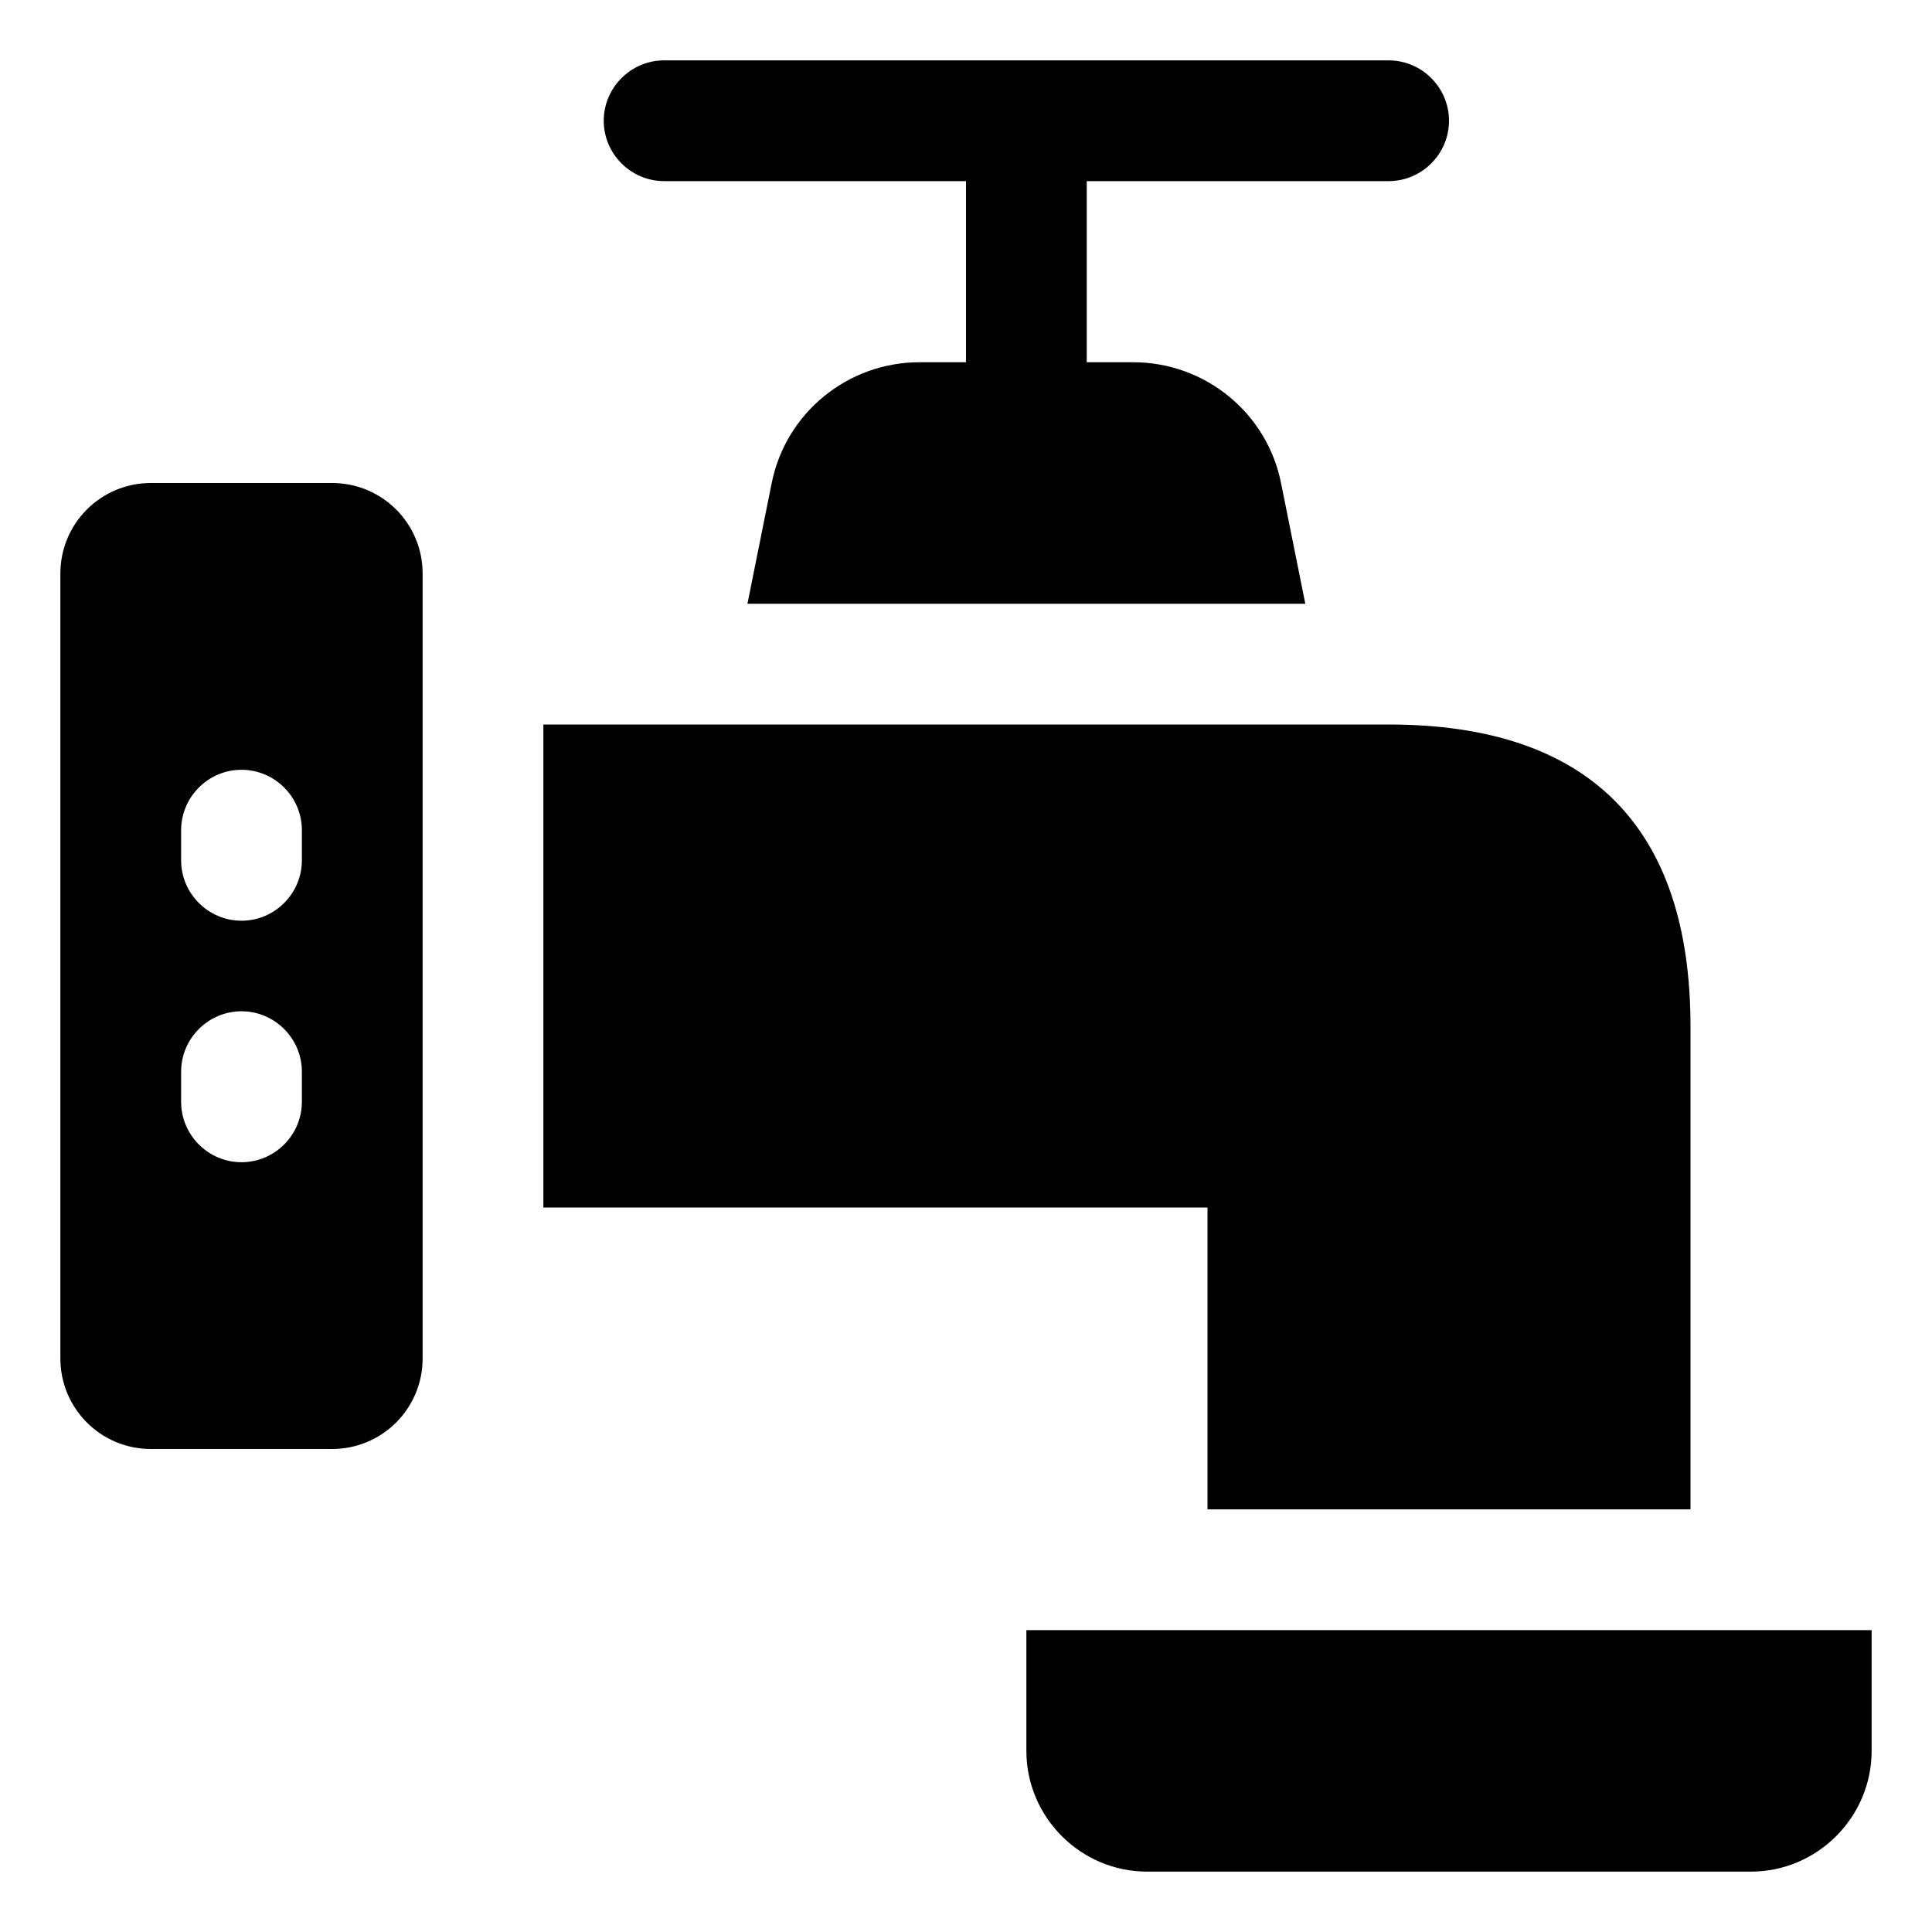 <?xml version="1.0" encoding="UTF-8"?>
<svg xmlns="http://www.w3.org/2000/svg" id="OBJECT" viewBox="0 0 32 32">
  <defs>
    <style>
      .cls-1 {
        stroke-width: 0px;
      }
    </style>
  </defs>
  <path class="cls-1" d="m17,27v2c0,1.1.9,2,2,2h10c1.1,0,2-.9,2-2v-2h-14Z"></path>
  <path class="cls-1" d="m20,25h8v-8c0-3.31-1.69-5-5-5h-14v8h11v5Z"></path>
  <path class="cls-1" d="m11,3h5v3h-.77c-1.19,0-2.22.84-2.45,2.01l-.4,1.99h9.24l-.4-1.99c-.23-1.17-1.26-2.01-2.45-2.01h-.77v-3h5c.55,0,1-.45,1-1s-.45-1-1-1h-12c-.55,0-1,.45-1,1s.45,1,1,1Z"></path>
  <path class="cls-1" d="m5.5,8h-3c-.83,0-1.5.67-1.5,1.5v13c0,.83.67,1.5,1.5,1.5h3c.83,0,1.5-.67,1.5-1.5v-13c0-.83-.67-1.5-1.5-1.5Zm-.5,10.25c0,.55-.45,1-1,1s-1-.45-1-1v-.5c0-.55.45-1,1-1s1,.45,1,1v.5Zm0-4c0,.55-.45,1-1,1s-1-.45-1-1v-.5c0-.55.45-1,1-1s1,.45,1,1v.5Z"></path>
</svg>
